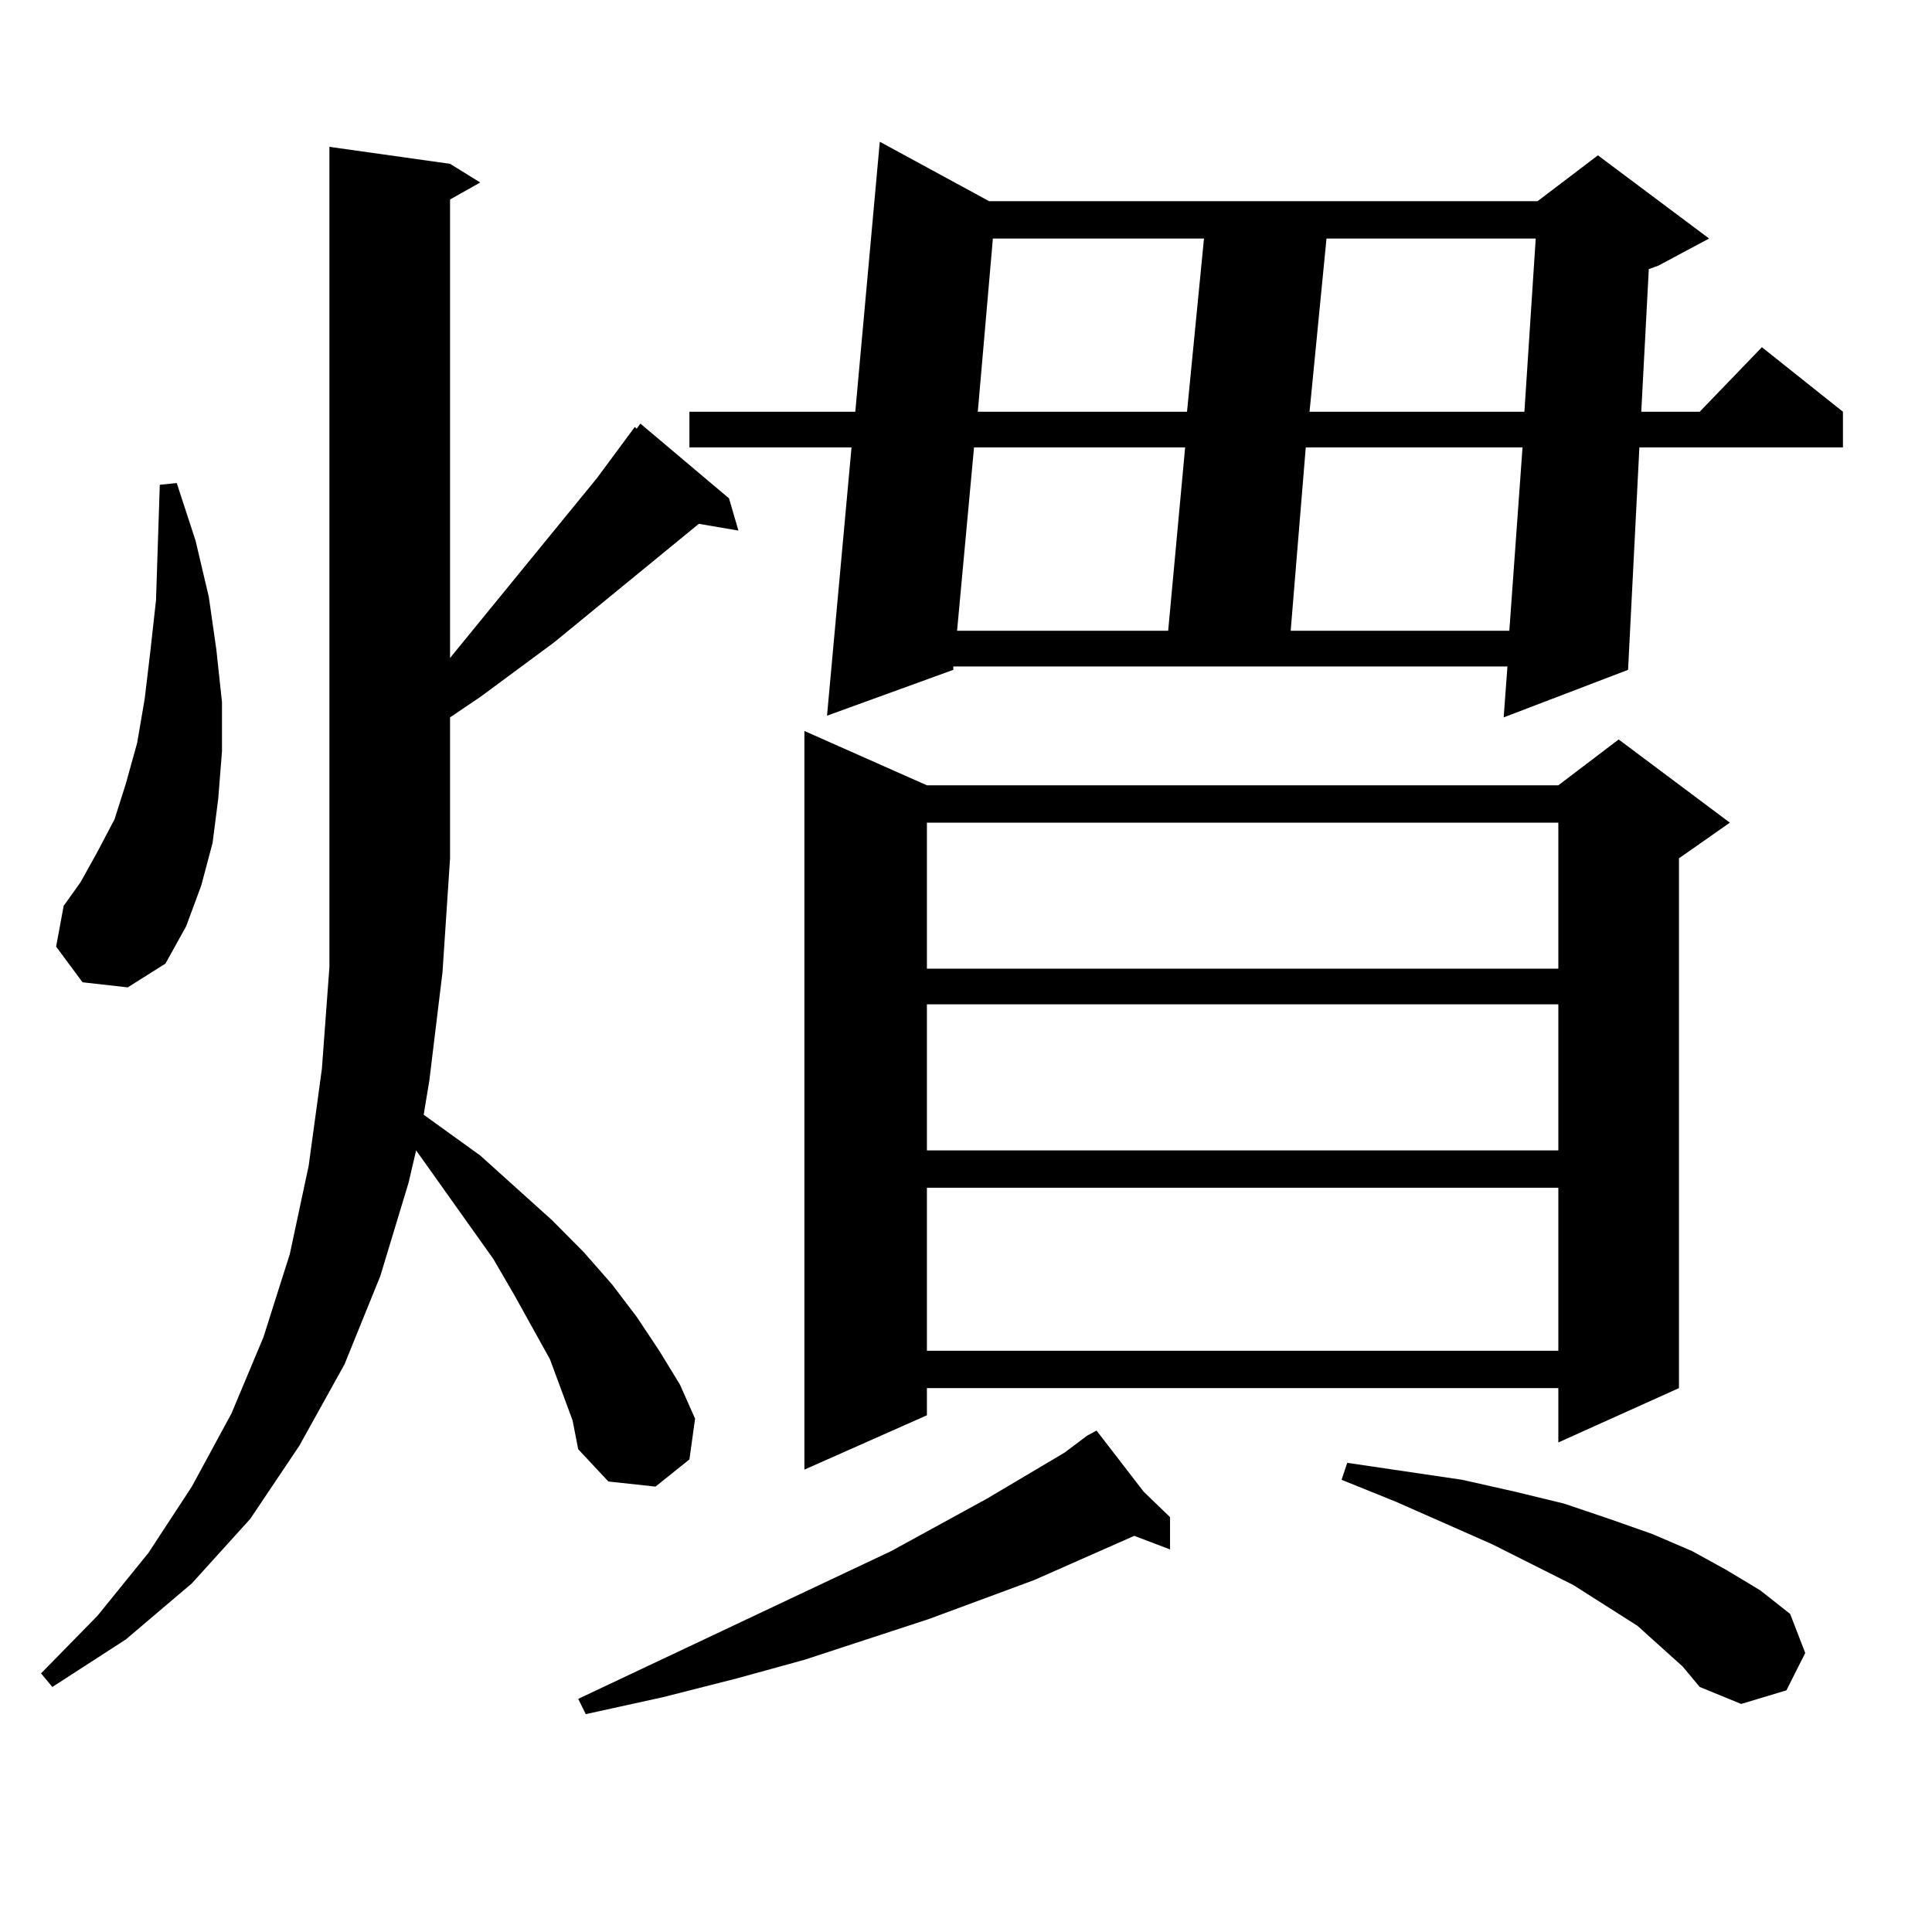 <?xml version="1.0" encoding="utf-8"?>
<!-- Generator: Adobe Illustrator 16.0.0, SVG Export Plug-In . SVG Version: 6.00 Build 0)  -->
<!DOCTYPE svg PUBLIC "-//W3C//DTD SVG 1.1//EN" "http://www.w3.org/Graphics/SVG/1.1/DTD/svg11.dtd">
<svg version="1.1" id="图层_1" xmlns="http://www.w3.org/2000/svg" xmlns:xlink="http://www.w3.org/1999/xlink" x="0px" y="0px"
	 width="1000px" height="1000px" viewBox="0 0 1000 1000" enable-background="new 0 0 1000 1000" xml:space="preserve">
<path d="M290.505,719.363l-5.854-15.82l-18.536-33.398l-10.731-18.457l-39.999-56.25l-3.902,16.699l-14.634,48.34l-18.536,45.703
	l-23.414,42.188l-25.365,37.793L99.29,819.559l-34.146,29.004l-38.048,24.609l-5.854-7.031l29.268-29.883l26.341-32.52
	l22.438-34.277l20.487-37.793l16.585-39.551l13.658-43.066l9.756-45.703l6.829-50.098l3.902-52.734V76.004l62.438,8.789
	l15.609,9.668l-15.609,8.789v237.305l76.096-93.164l19.512-26.367l0.976,0.879l1.951-2.637l45.853,38.672l4.878,16.699
	l-20.487-3.516l-75.12,61.523l-38.048,28.125l-15.609,10.547v72.949l-3.902,58.887l-6.829,56.25l-2.927,17.578l29.268,21.094
	l37.072,33.398l16.585,16.699l14.634,16.699l12.683,16.699l11.707,17.578l10.731,17.578l7.805,17.578l-2.927,21.094l-17.561,14.063
	l-24.39-2.637l-15.609-16.699l-2.927-14.941L290.505,719.363z M42.706,508.426l-13.658-18.457l3.902-21.094l8.78-12.305l8.78-15.82
	l8.78-16.699l5.854-18.457l5.854-21.094l3.902-22.852l2.927-24.609l2.927-26.367l1.951-59.766l8.78-0.879l9.756,29.883l6.829,29.004
	l3.902,27.246l2.927,27.246v25.488l-1.951,24.609l-2.927,22.852l-5.854,21.973l-7.805,21.094l-10.731,19.336L66.12,511.063
	L42.706,508.426z M591.961,772.098l13.658,13.184v16.699l-18.536-7.031l-51.706,22.852l-54.633,20.215l-64.389,21.094l-35.121,9.668
	l-38.048,9.668l-39.999,8.789l-3.902-7.91l161.947-76.465l49.755-27.246l39.999-23.73l11.707-8.789l4.878-2.637L591.961,772.098z
	 M511.963,104.129h283.896l31.219-23.73l57.56,43.066l-26.341,14.063l-4.878,1.758l-3.902,73.828h30.243l32.194-33.398l41.95,33.398
	v18.457H848.54l-5.854,115.137l-64.389,24.609l1.951-26.367H493.427v1.758l-65.364,23.73l12.683-138.867h-83.9v-18.457h85.852
	l12.683-139.746L511.963,104.129z M479.769,406.473H806.59l31.219-23.73l57.56,43.066l-26.341,18.457v274.219l-62.438,28.125
	v-28.125H479.769v14.063l-63.413,28.125V378.348L479.769,406.473z M479.769,425.809v75.586H806.59v-75.586H479.769z
	 M479.769,519.852v75.586H806.59v-75.586H479.769z M479.769,614.773v84.375H806.59v-84.375H479.769z M504.158,231.57l-8.78,94.922
	h109.266l8.78-94.922H504.158z M513.914,123.465l-7.805,89.648h108.29l8.78-89.648H513.914z M675.861,231.57l-7.805,94.922h113.168
	l6.829-94.922H675.861z M686.593,123.465l-8.78,89.648h111.217l5.854-89.648H686.593z M860.247,852.957l-12.683-11.426
	l-33.17-21.094l-41.95-21.094l-49.755-21.973l-28.292-11.426l2.927-8.789l59.511,8.789l27.316,6.152l25.365,6.152l23.414,7.91
	l22.438,7.91l20.487,8.789l17.561,9.668l17.561,10.547l15.609,12.305l7.805,20.215l-9.756,19.336l-23.414,7.031l-21.463-8.789
	l-8.78-10.547L860.247,852.957z"/>
</svg>
